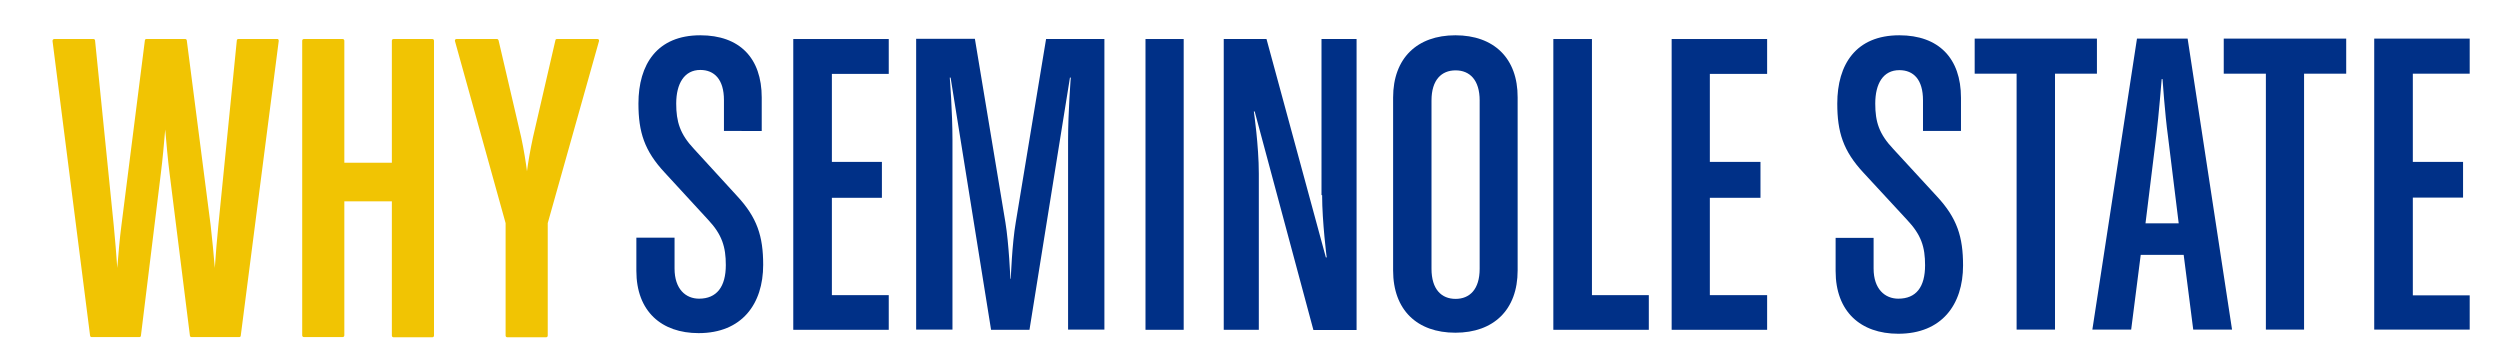 <?xml version="1.0" encoding="utf-8"?>
<!-- Generator: Adobe Illustrator 25.0.0, SVG Export Plug-In . SVG Version: 6.00 Build 0)  -->
<svg version="1.1" id="WHY" xmlns="http://www.w3.org/2000/svg" xmlns:xlink="http://www.w3.org/1999/xlink" x="0px" y="0px"
	 viewBox="0 0 1204.5 172.9" style="enable-background:new 0 0 1204.5 172.9;" xml:space="preserve">
<style type="text/css">
	.st0{fill:#F1C403;}
	.st1{fill:#003087;}
</style>
<g>
	<path class="st0" d="M258.2,66.4c-2.2,9.6-3.5,20.3-3.5,20.4c0,0.4-0.3,0.7-0.7,0.7h-0.4c-0.3,0-0.7-0.3-0.7-0.7
		c-0.1-0.1-1.2-10.7-3.3-20.4l-10.8-46.1h-18l24.3,86.8c0,0.1,0,0.1,0,0.2v53.5h17.2v-53.5c0-0.1,0-0.1,0-0.2l24.4-86.8h-18
		L258.2,66.4z"/>
	<path class="st0" d="M190.4,79.1c0,0.5-0.4,0.8-0.8,0.8h-24.4c-0.5,0-0.8-0.4-0.8-0.8V20.3h-17.2v140.6h17.2V96.2
		c0-0.5,0.4-0.8,0.8-0.8h24.4c0.5,0,0.8,0.4,0.8,0.8v64.7h17.2V20.3h-17.2V79.1z"/>
	<path class="st0" d="M116,161.7c0,0.4-0.3,0.7-0.7,0.7H92.2c-0.3,0-0.7-0.3-0.7-0.7l-9.8-78.2c-0.8-6.2-1.6-15.1-2.1-21.1
		c-0.5,6-1.3,14.9-2.1,21.1l-9.6,78.2c0,0.4-0.3,0.7-0.7,0.7H44.1c-0.3,0-0.7-0.3-0.7-0.7l-18.1-142c0-0.2,0.1-0.4,0.2-0.6
		c0.2-0.2,0.4-0.3,0.6-0.3h19c0.3,0,0.7,0.3,0.7,0.7l9,89.1c0.6,6,1.3,14.5,1.7,20.5c0.5-6.1,1.2-14.6,2-20.5l11.3-89.1
		c0-0.4,0.3-0.7,0.7-0.7h18.8c0.3,0,0.7,0.3,0.7,0.7l11.5,89.1c0.7,6,1.5,14.5,2,20.5c0.4-6.1,1.1-14.6,1.7-20.5l8.9-89.1
		c0-0.4,0.3-0.7,0.7-0.7h19c0.2,0,0.4,0.1,0.3,0.3c0.2,0.2,0.2,0.4,0.2,0.6L116,161.7z M209.1,161.7c0,0.5-0.4,0.8-0.8,0.8h-18.7
		c-0.5,0-0.8-0.4-0.8-0.8V97h-22.9v64.6c0,0.5-0.4,0.8-0.8,0.8h-18.7c-0.5,0-0.8-0.4-0.8-0.8v-142c0-0.5,0.4-0.8,0.8-0.8h18.7
		c0.5,0,0.8,0.4,0.8,0.8v58.8h22.9V19.6c0-0.5,0.4-0.8,0.8-0.8h18.7c0.4,0,0.8,0.3,0.8,0.8V161.7z M288.6,19.8l-24.7,87.7v54.2
		c0,0.5-0.4,0.8-0.8,0.8h-18.7c-0.5,0-0.8-0.4-0.8-0.8v-54.2l-24.4-87.7c-0.1-0.3,0-0.5,0.1-0.7c0.1-0.2,0.4-0.3,0.6-0.3h19.6
		c0.3,0,0.6,0.3,0.7,0.6l10.9,46.7c1.3,6,2.3,12.4,2.8,16.4c0.5-4,1.6-10.4,2.9-16.4l10.8-46.7c0-0.4,0.4-0.6,0.7-0.6h19.6
		c0.2,0,0.5,0.1,0.6,0.3C288.6,19.3,288.7,19.5,288.6,19.8z"/>
	<path class="st0" d="M106.5,108.6c-1.1,9.9-2.2,27.5-2.2,27.7c0,0.4-0.3,0.7-0.7,0.7h-0.4c-0.3,0-0.7-0.3-0.7-0.7
		c0-0.1-1.3-17.5-2.6-27.6L88.5,20.4H71.1l-11.3,88.4c-1.3,9.8-2.6,27.4-2.6,27.6c0,0.4-0.3,0.7-0.7,0.7h-0.4
		c-0.3,0-0.7-0.3-0.7-0.7c0-0.2-1.1-17.6-2.2-27.7l-8.9-88.4H26.9L44.8,161h22l9.5-77.5c1.3-10.2,2.6-27.5,2.6-27.7
		c0-0.4,0.3-0.7,0.7-0.7H80c0.3,0,0.7,0.3,0.7,0.7c0,0.1,1.3,17.5,2.6,27.6l9.7,77.5h21.8l18-140.7h-17.4L106.5,108.6z"/>
</g>
<g id="SEMINOLE">
	<path class="st1" d="M334.4,71.8c-6.8-7.2-8.6-13.2-8.6-21.9c0-9.6,3.9-16.2,11.6-16.2c6.8,0,11.4,4.6,11.4,14.5v14.9H367V47
		c0-19.1-10.7-30-29.6-30c-20.8,0-29.8,14-29.8,32.9c0,13.8,2.9,22.8,12.7,33.3l20.8,22.6c6.8,7.2,8.6,13.2,8.6,21.9
		c0,10.5-4.4,16.2-12.9,16.2c-6.4,0-11.8-4.6-11.8-14.5v-14.9h-18.4v16c0,19.5,12.1,30,30,30c20.8,0,31.1-14,31.1-32.9
		c0-13.8-2.9-22.8-12.7-33.3L334.4,71.8z"/>
	<polygon class="st1" points="382.2,158.9 428.2,158.9 428.2,142.2 400.8,142.2 400.8,95.3 424.9,95.3 424.9,78 400.8,78 
		400.8,35.6 428.2,35.6 428.2,18.8 382.2,18.8 	"/>
	<path class="st1" d="M489.4,107.1c-1.8,10.3-2.4,27.2-2.4,27.2h-0.2c0,0-0.7-16.9-2.4-27.2l-14.7-88.4h-28.3v140.1h17.5V67.4
		c0-13.6-1.3-30-1.3-30h0.4l19.5,121.5H496l19.5-121.5h0.4c0,0-1.3,16.7-1.3,30v91.4h17.5v-140H504L489.4,107.1z"/>
	<rect x="551.9" y="18.8" class="st1" width="18.4" height="140.1"/>
	<path class="st1" d="M637,94c0,12.9,2.2,30,2.2,30h-0.4L610.2,18.8h-20.6v140.1h16.9V83.7c0-13.6-2.4-30-2.4-30h0.4L632.8,159h20.8
		V18.8h-16.9V94H637z"/>
	<path class="st1" d="M701.2,17c-18.4,0-30,11-30,30v83.3c0,19.1,11.6,30,30,30s30-11,30-30V47C731.3,28,719.7,17,701.2,17z
		 M712.9,129.5c0,9.9-4.8,14.5-11.6,14.5s-11.6-4.6-11.6-14.5V48.4c0-9.9,4.8-14.5,11.6-14.5s11.6,4.6,11.6,14.5V129.5z"/>
	<polygon class="st1" points="767,18.8 748.4,18.8 748.4,158.9 794.4,158.9 794.4,142.2 767,142.2 	"/>
	<polygon class="st1" points="851.4,35.6 851.4,18.8 805.4,18.8 805.4,158.9 851.4,158.9 851.4,142.2 823.8,142.2 823.8,95.3 
		848.2,95.3 848.2,78 823.8,78 823.8,35.6 	"/>
</g>
<g id="STATE">
	<path class="st1" d="M912.2,71.8c-6.9-7.3-8.7-13.1-8.7-21.9c0-9.6,3.8-16.1,11.6-16.1c6.9,0,11.4,4.6,11.4,14.5v14.8h18.3v-16
		C944.8,28,934,17,915.1,17c-20.9,0-29.9,14-29.9,32.9c0,13.7,2.8,22.8,12.7,33.4l20.9,22.6c6.9,7.3,8.7,13.1,8.7,21.9
		c0,10.5-4.3,16.1-12.9,16.1c-6.4,0-11.9-4.6-11.9-14.5v-14.8h-18.3v16c0,19.5,12,30.2,30.2,30.2c20.9,0,31.2-14,31.2-32.9
		c0-13.7-2.8-22.8-12.7-33.4L912.2,71.8z"/>
	<polygon class="st1" points="1010.3,18.6 951.4,18.6 951.4,35.5 971.6,35.5 971.6,158.8 990.1,158.8 990.1,35.5 1010.3,35.5 	"/>
	<path class="st1" d="M1029.6,18.6l-21.5,140.2h18.7l4.6-36h20.7l4.6,36h18.7L1054,18.6C1054,18.6,1029.6,18.6,1029.6,18.6z
		 M1033.7,107.6l5.2-42.2c1.2-9.9,2.6-27.3,2.6-27.3h0.4c0,0,1.2,17.2,2.6,27.3l5.2,42.2C1049.7,107.6,1033.7,107.6,1033.7,107.6z"
		/>
	<polygon class="st1" points="1071.4,35.5 1091.7,35.5 1091.7,158.8 1110.1,158.8 1110.1,35.5 1130.4,35.5 1130.4,18.6 1071.4,18.6 
			"/>
	<polygon class="st1" points="1189.9,35.5 1189.9,18.6 1143.9,18.6 1143.9,158.8 1189.9,158.8 1189.9,142.3 1162.5,142.3 
		1162.5,95.2 1186.7,95.2 1186.7,78 1162.5,78 1162.5,35.5 	"/>
</g>
</svg>

